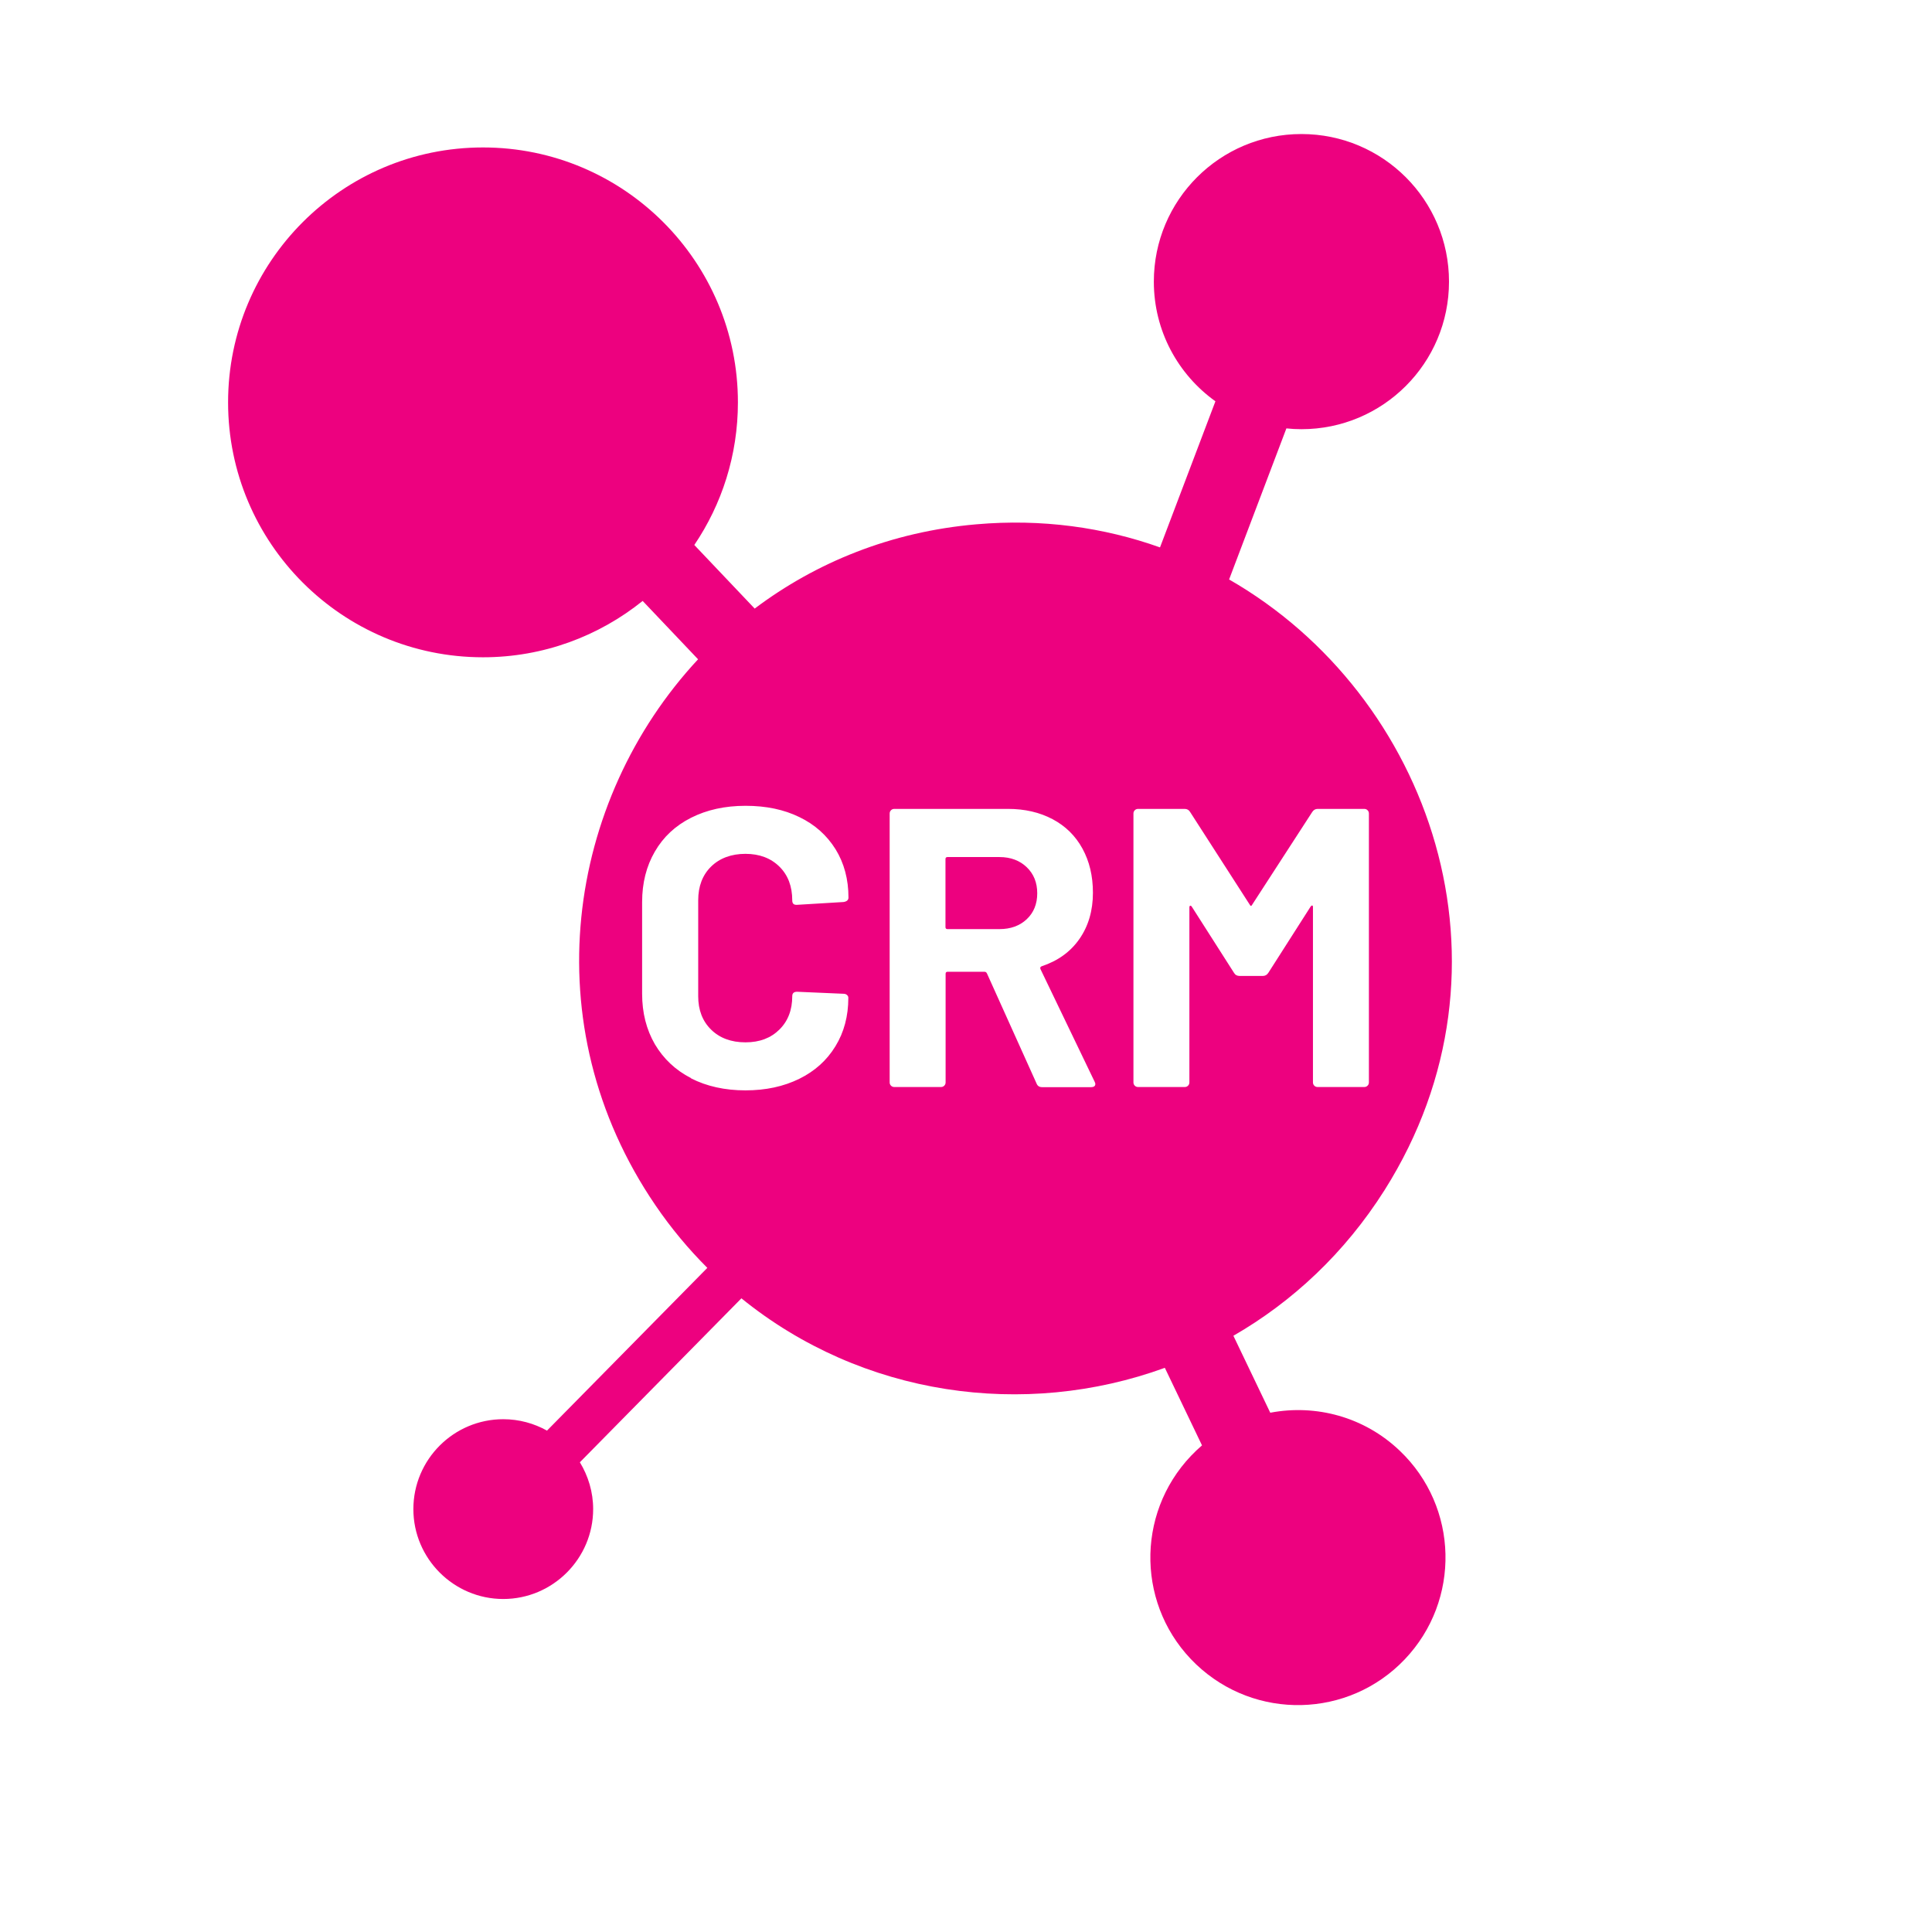 <?xml version="1.0" encoding="UTF-8"?>
<svg id="Layer_1" data-name="Layer 1" xmlns="http://www.w3.org/2000/svg" viewBox="0 0 144 144">
  <defs>
    <style>
      .cls-1 {
        fill: #ed017f;
      }
    </style>
  </defs>
  <path class="cls-1" d="M74.5,63.88h-3.88c-.1,0-.15.05-.15.15v5.07c0,.1.05.15.15.15h3.88c.83,0,1.51-.25,2.03-.74.52-.49.78-1.14.78-1.93s-.26-1.44-.78-1.94c-.52-.5-1.2-.76-2.03-.76Z"/>
  <path class="cls-1" d="M94.68,105.3l-2.75-5.74c4.39-2.53,8.29-6.15,11.27-10.86,10.53-16.68,3.43-36.89-11.59-45.51l4.27-11.26c.37.04.74.06,1.12.06,6.08,0,11-4.92,11-11s-4.92-11-11-11-11,4.92-11,11c0,3.68,1.81,6.93,4.59,8.92l-4.13,10.89c-4.18-1.49-8.8-2.15-13.7-1.72-6.35.55-11.94,2.84-16.51,6.28l-4.5-4.74c2.05-3.03,3.25-6.69,3.25-10.63,0-10.49-8.51-19-19-19s-19,8.51-19,19,8.51,19,19,19c4.51,0,8.64-1.58,11.9-4.2l4.13,4.35c-9.79,10.52-12.36,27.23-3.18,40.69,1.17,1.72,2.47,3.27,3.87,4.67l-11.95,12.13c-.97-.54-2.08-.85-3.26-.85-3.7,0-6.7,3.01-6.7,6.7s3.01,6.7,6.7,6.7,6.7-3.01,6.7-6.7c0-1.28-.37-2.47-.99-3.49l12.04-12.22c9,7.3,21.09,8.99,31.56,5.18l2.77,5.78c-.28.24-.55.5-.81.77-4.19,4.4-4.03,11.36.37,15.55,4.4,4.19,11.36,4.03,15.55-.37,4.19-4.4,4.03-11.36-.37-15.55-2.66-2.54-6.26-3.47-9.62-2.84ZM51.51,80.36c-1.17-.6-2.06-1.45-2.7-2.53-.63-1.09-.95-2.34-.95-3.76v-6.84c0-1.42.32-2.68.95-3.76.63-1.09,1.53-1.93,2.7-2.52,1.17-.59,2.52-.89,4.06-.89s2.86.28,4.01.84c1.16.56,2.05,1.36,2.7,2.4.64,1.04.96,2.24.96,3.6,0,.18-.12.29-.36.33l-3.47.21h-.06c-.2,0-.3-.11-.3-.33,0-1.05-.32-1.89-.96-2.52-.64-.63-1.49-.95-2.53-.95s-1.92.32-2.56.95c-.64.63-.96,1.47-.96,2.52v7.14c0,1.03.32,1.86.96,2.49.64.63,1.5.95,2.56.95s1.89-.32,2.53-.95c.64-.63.96-1.46.96-2.49,0-.22.12-.33.36-.33l3.47.15c.1,0,.18.03.25.09.07.06.1.13.1.21,0,1.36-.32,2.57-.96,3.61-.64,1.05-1.54,1.86-2.7,2.43-1.16.57-2.49.86-4.01.86s-2.89-.3-4.06-.9ZM81.31,81.03h-3.64c-.2,0-.34-.09-.41-.27l-3.7-8.21c-.04-.08-.1-.12-.18-.12h-2.75c-.1,0-.15.05-.15.15v8.09c0,.1-.03.18-.1.25-.07.07-.15.1-.25.1h-3.47c-.1,0-.18-.03-.25-.1-.07-.07-.1-.15-.1-.25v-20.03c0-.1.03-.18.1-.25.07-.07.15-.1.25-.1h8.47c1.26,0,2.37.26,3.33.77.96.51,1.7,1.24,2.22,2.19.52.95.78,2.04.78,3.29,0,1.34-.34,2.49-1.01,3.45-.67.96-1.61,1.63-2.81,2.03-.1.04-.13.11-.09.21l4.03,8.38c.04.08.06.14.06.18,0,.16-.11.24-.33.24ZM88.83,67.58c-.04-.06-.08-.08-.12-.07-.04.01-.06.05-.06.13v13.03c0,.1-.03.18-.1.25-.07.07-.15.1-.25.1h-3.47c-.1,0-.18-.03-.25-.1-.07-.07-.1-.15-.1-.25v-20.03c0-.1.03-.18.1-.25.07-.07.15-.1.25-.1h3.47c.18,0,.32.08.41.24l4.44,6.9c.06.12.12.12.18,0l4.47-6.9c.1-.16.24-.24.41-.24h3.47c.1,0,.18.03.25.1.07.07.1.15.1.25v20.03c0,.1-.03.18-.1.25-.07.07-.15.1-.25.1h-3.47c-.1,0-.18-.03-.25-.1-.07-.07-.1-.15-.1-.25v-13.06c0-.08-.02-.12-.06-.12s-.08.03-.12.09l-3.14,4.92c-.1.16-.24.24-.41.24h-1.75c-.18,0-.32-.08-.41-.24l-3.14-4.92Z"/>
</svg>